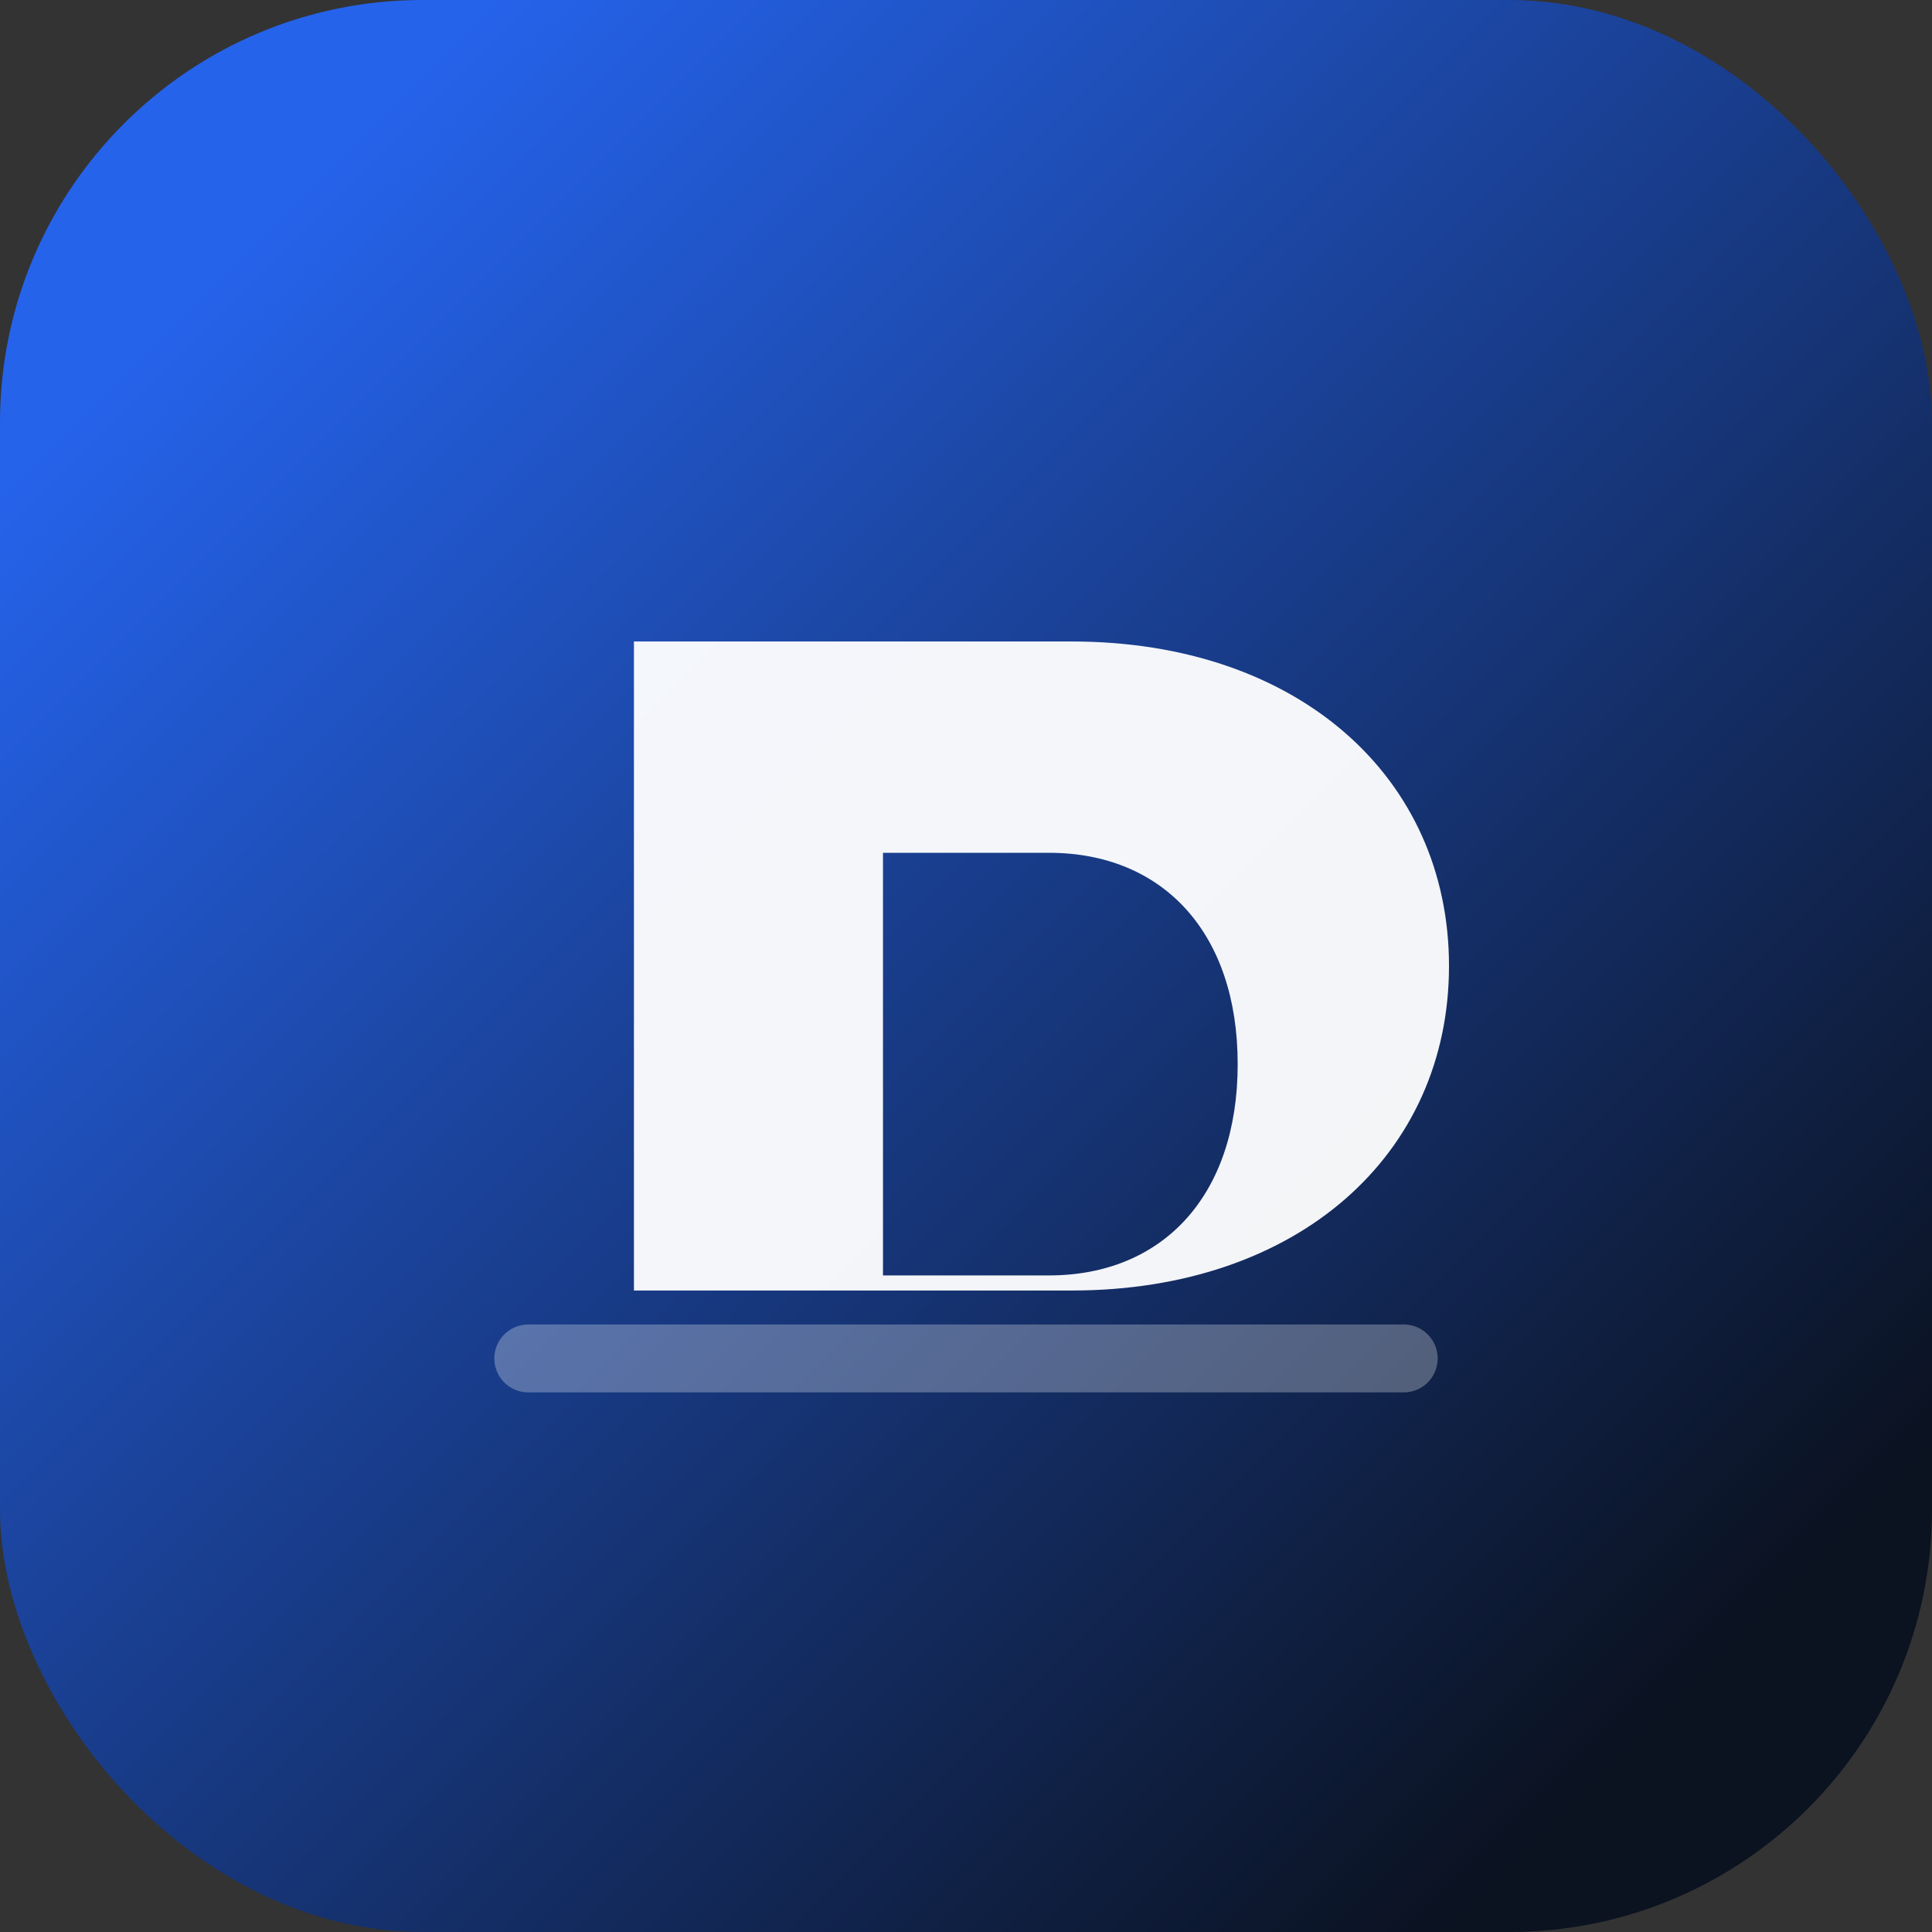 <svg xmlns="http://www.w3.org/2000/svg" viewBox="0 0 512 512" role="img" aria-label="DataVenia">
  <rect x="0" y="0" width="512" height="512" fill="#333333" stroke="none"/>
  <defs>
    <linearGradient id="dv-bg" x1="64" y1="64" x2="448" y2="448" gradientUnits="userSpaceOnUse">
      <stop offset="0" stop-color="#2563EB"/>
      <stop offset="1" stop-color="#0B1220"/>
    </linearGradient>
  </defs>
  <rect width="512" height="512" rx="112" fill="url(#dv-bg)"/>
  <path
    d="M168 170h116c60 0 100 36 100 86s-40 86-100 86H168V170zm66 56v112h44c30 0 50-21 50-56s-20-56-50-56h-44z"
    fill="#FFFFFF"
    fill-opacity="0.95"
  />
  <path
    d="M140 360h232"
    stroke="#FFFFFF"
    stroke-opacity="0.28"
    stroke-width="18"
    stroke-linecap="round"
  />
</svg>
